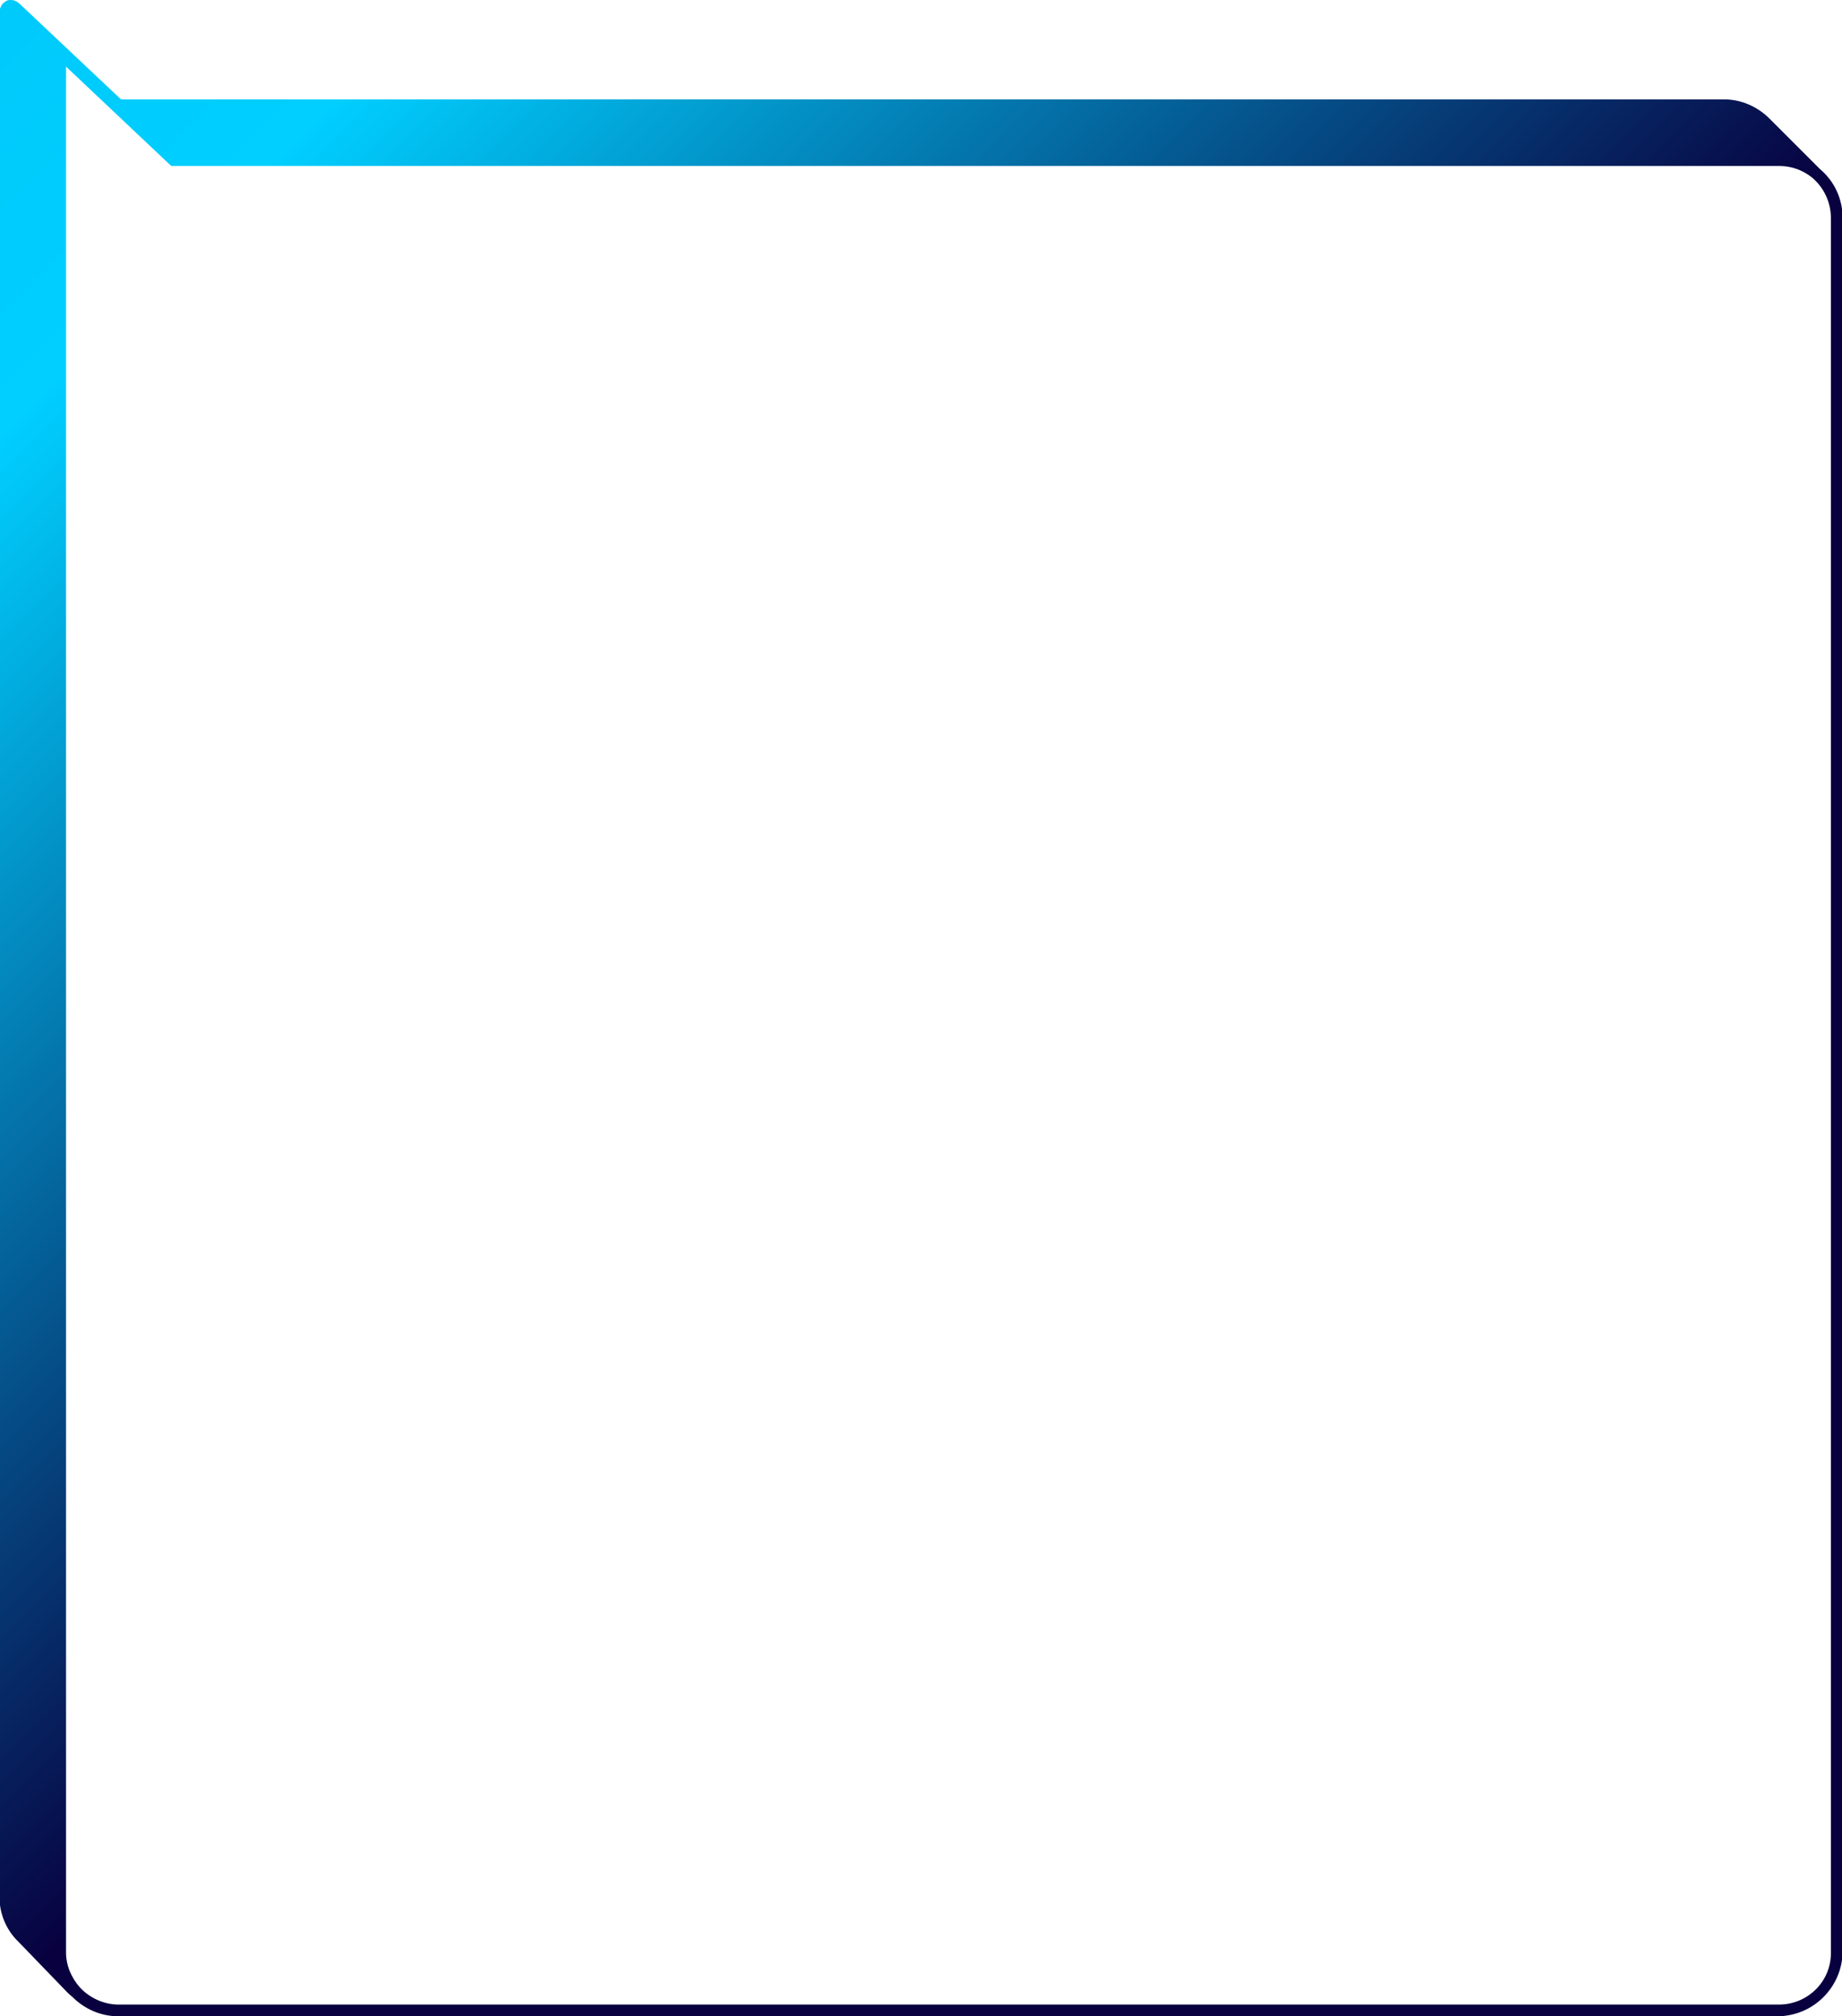 <?xml version="1.0" encoding="UTF-8"?> <!-- Generator: Adobe Illustrator 25.2.3, SVG Export Plug-In . SVG Version: 6.00 Build 0) --> <svg xmlns="http://www.w3.org/2000/svg" xmlns:xlink="http://www.w3.org/1999/xlink" id="Layer_1" x="0px" y="0px" viewBox="0 0 315.2 345" style="enable-background:new 0 0 315.2 345;" xml:space="preserve"> <style type="text/css"> .st0{fill:url(#SVGID_1_);} </style> <linearGradient id="SVGID_1_" gradientUnits="userSpaceOnUse" x1="160.471" y1="183.862" x2="-43.876" y2="-20.484"> <stop offset="0" style="stop-color:#08003F"></stop> <stop offset="0.66" style="stop-color:#00CFFF"></stop> <stop offset="1" style="stop-color:#00C5F6"></stop> </linearGradient> <path class="st0" d="M304.3,345H20.2c-2.9,0-5.7-1.2-7.8-3.3c-0.2-0.2-0.5-0.4-0.7-0.6l-8.5-8.8c-2.1-2-3.3-4.8-3.3-7.8V1.8 C0,1.4,0.2,1,0.4,0.7C0.8,0.3,1.2,0,1.7,0h0.2c0.5,0,0.9,0.2,1.3,0.5L20.7,17H295c2.9,0,5.7,1.2,7.8,3.3l8.6,8.6l0,0 c2.5,2.1,3.9,5.1,3.9,8.4v296.9C315.1,340.1,310.3,344.9,304.3,345z M29.3,28.4L11.3,11.4v322.7c0,2.2,0.9,4.3,2.4,6l0,0 c1.7,1.8,4.1,2.9,6.6,2.9h284.1c4.9,0,8.9-3.9,8.9-8.8V37.3c0-2.7-1.2-5.2-3.2-6.9l0,0c-1.6-1.3-3.6-2-5.6-2L29.3,28.4z"></path> </svg> 